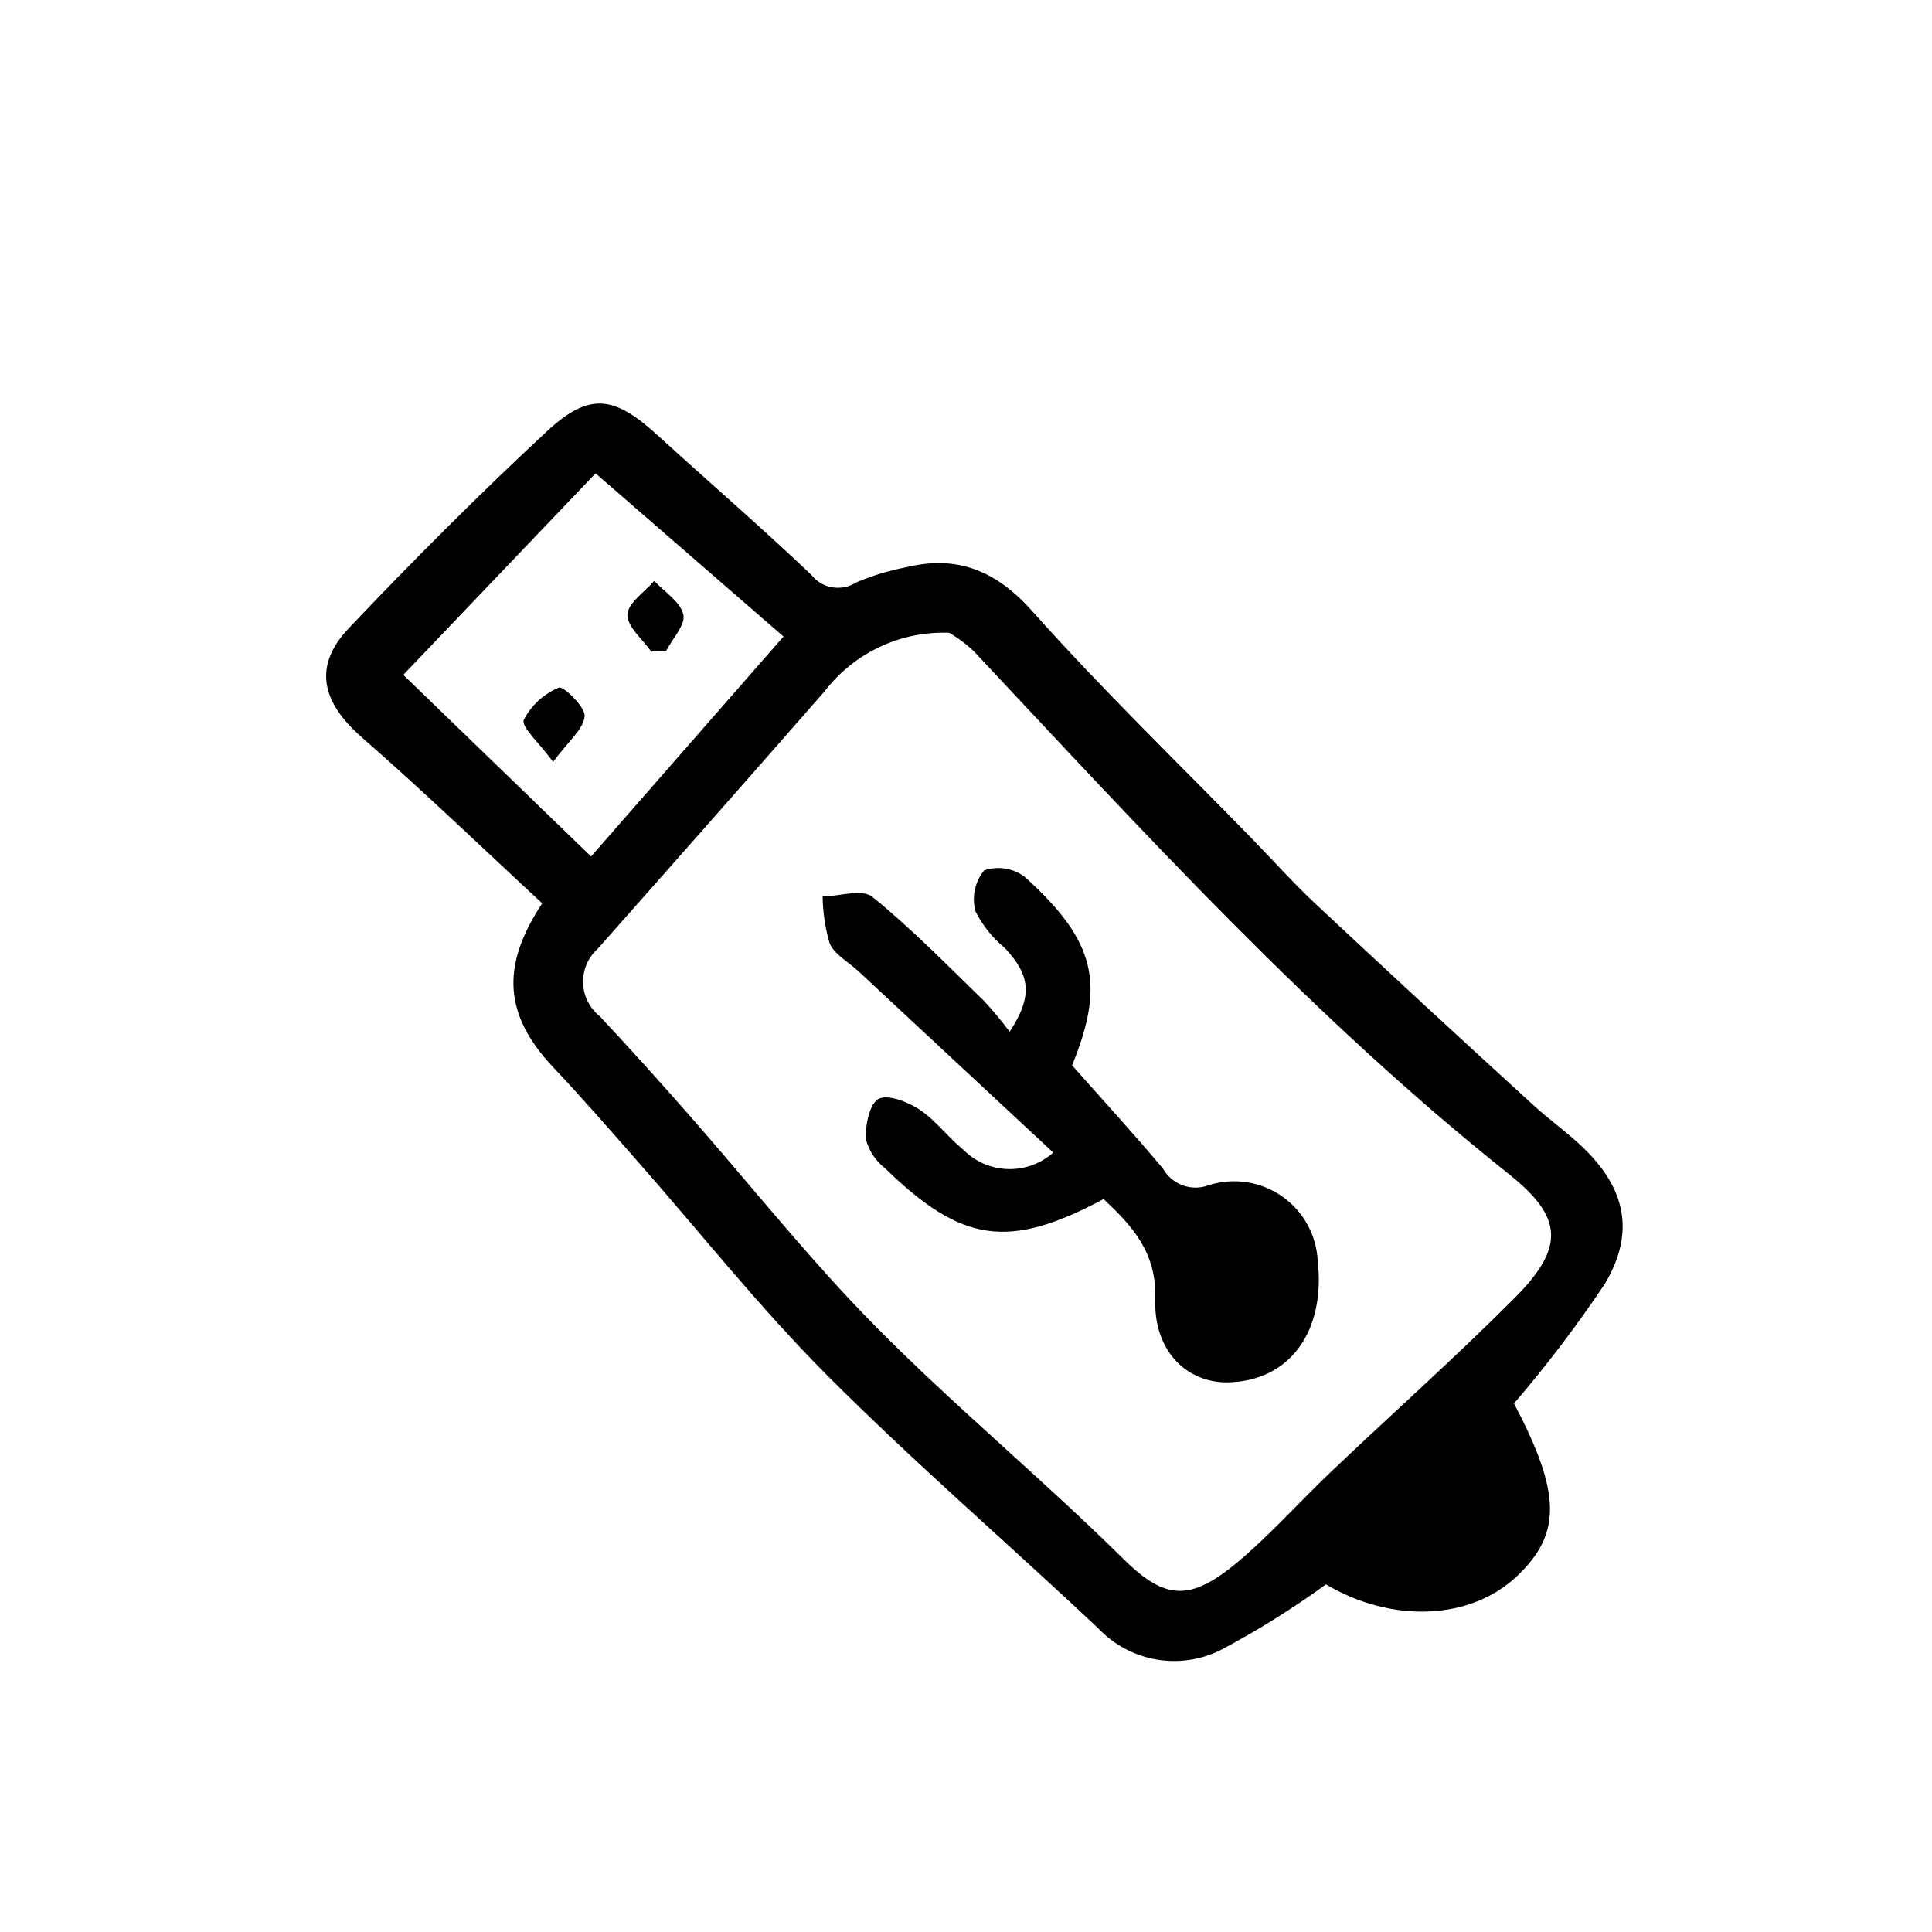 <?xml version="1.0" encoding="UTF-8"?>
<!-- Uploaded to: ICON Repo, www.svgrepo.com, Generator: ICON Repo Mixer Tools -->
<svg fill="#000000" width="800px" height="800px" version="1.1" viewBox="144 144 512 512" xmlns="http://www.w3.org/2000/svg">
 <path d="m545.23 515.93c12.402 23.648 12.691 34.387 0.922 45.637-12.496 11.949-33.414 12.594-50.766 2.312h0.004c-8.93 6.484-18.309 12.332-28.062 17.492-5.301 2.586-11.289 3.418-17.094 2.367-5.805-1.051-11.125-3.926-15.184-8.207-23.871-22.5-48.793-43.926-71.934-67.145-17.879-17.938-33.68-37.941-50.457-56.984-7.234-8.219-14.414-16.488-21.938-24.441-12.906-13.648-14.305-26.562-3.023-43.562-15.754-14.57-31.449-29.727-47.863-44.039-10.578-9.25-12.934-18.828-3.426-28.852 16.977-17.898 34.441-35.398 52.508-52.184 11.305-10.504 17.875-9.453 29.336 1.008 13.539 12.367 27.441 24.34 40.719 36.973h0.004c2.844 3.652 7.996 4.543 11.902 2.055 4.223-1.793 8.621-3.137 13.129-4.004 13.695-3.34 23.941 0.816 33.629 11.688 18.551 20.809 38.672 40.203 58.133 60.195 5.668 5.824 11.082 11.906 17.02 17.445 19.086 17.848 38.273 35.57 57.555 53.172 4.168 3.82 8.816 7.117 12.914 11.004 11.457 10.867 14.211 22.562 6.109 36.273-7.398 11.078-15.457 21.695-24.137 31.797zm-149.69-204.24c-12.836-0.492-25.117 5.262-32.949 15.445-20 22.844-40.074 45.621-60.219 68.332-2.543 2.293-3.949 5.586-3.856 9.008 0.098 3.422 1.691 6.629 4.359 8.777 7.981 8.5 15.773 17.184 23.477 25.938 16.539 18.797 32.109 38.543 49.672 56.312 21.062 21.312 44.289 40.473 65.602 61.551 11.695 11.586 18.426 11.465 32.398-0.828 7.949-6.992 15.062-14.922 22.746-22.223 16.156-15.352 32.824-30.188 48.551-45.953 13.508-13.543 12.906-21.457-1.484-32.926-51.922-41.363-96.48-90.25-141.68-138.45-2-1.918-4.223-3.59-6.617-4.981zm-93.707-42.246c-17.035 17.859-34.152 35.801-50.957 53.402l49.762 48.133 50.996-58.293zm97.438 179.24c-4.082-3.324-7.305-7.809-11.645-10.676-3.09-2.016-8.445-4.117-10.848-2.754-2.402 1.359-3.488 7.012-3.309 10.691v-0.004c0.812 3.051 2.606 5.75 5.102 7.684 20.375 19.828 32.789 21.547 57.895 8.133 7.637 7.211 14.105 14.156 13.695 26.566-0.465 13.82 8.496 22.254 19.367 22.008 16.191-0.371 25.773-13.383 23.68-32.164l-0.004-0.004c-0.324-6.879-3.828-13.215-9.484-17.148-5.652-3.934-12.812-5.016-19.375-2.93-4.582 1.734-9.746-0.137-12.156-4.406-7.621-9.105-15.668-17.855-24.082-27.352 8.762-21.473 6.402-32.816-12.469-49.879-3.082-2.371-7.148-3.043-10.832-1.793-2.469 3.035-3.324 7.07-2.297 10.844 1.879 3.762 4.531 7.078 7.789 9.738 6.816 7.305 7.426 12.828 1.266 22.168-2.16-2.891-4.477-5.664-6.938-8.305-9.664-9.355-19.062-19.023-29.48-27.445-2.656-2.152-8.672-0.156-13.145-0.066 0.059 4.215 0.688 8.402 1.879 12.445 1.305 2.969 4.957 4.891 7.559 7.301 17.211 16.02 34.434 32.055 51.676 48.109v-0.004c-3.316 2.949-7.637 4.516-12.074 4.371-4.438-0.141-8.648-1.977-11.77-5.133zm-100.34-114.86c0.23-2.457-5.703-8.098-6.785-7.613-4.035 1.648-7.348 4.688-9.336 8.562-0.734 1.875 3.926 5.879 7.766 11.133 4.043-5.469 8.027-8.602 8.355-12.082zm21.625-17.359c1.664-3.238 5.16-6.918 4.535-9.613-0.801-3.391-4.988-5.981-7.719-8.918-2.543 2.984-7.023 5.914-7.098 8.961-0.082 3.211 4.031 6.523 6.328 9.793z"/>
</svg>